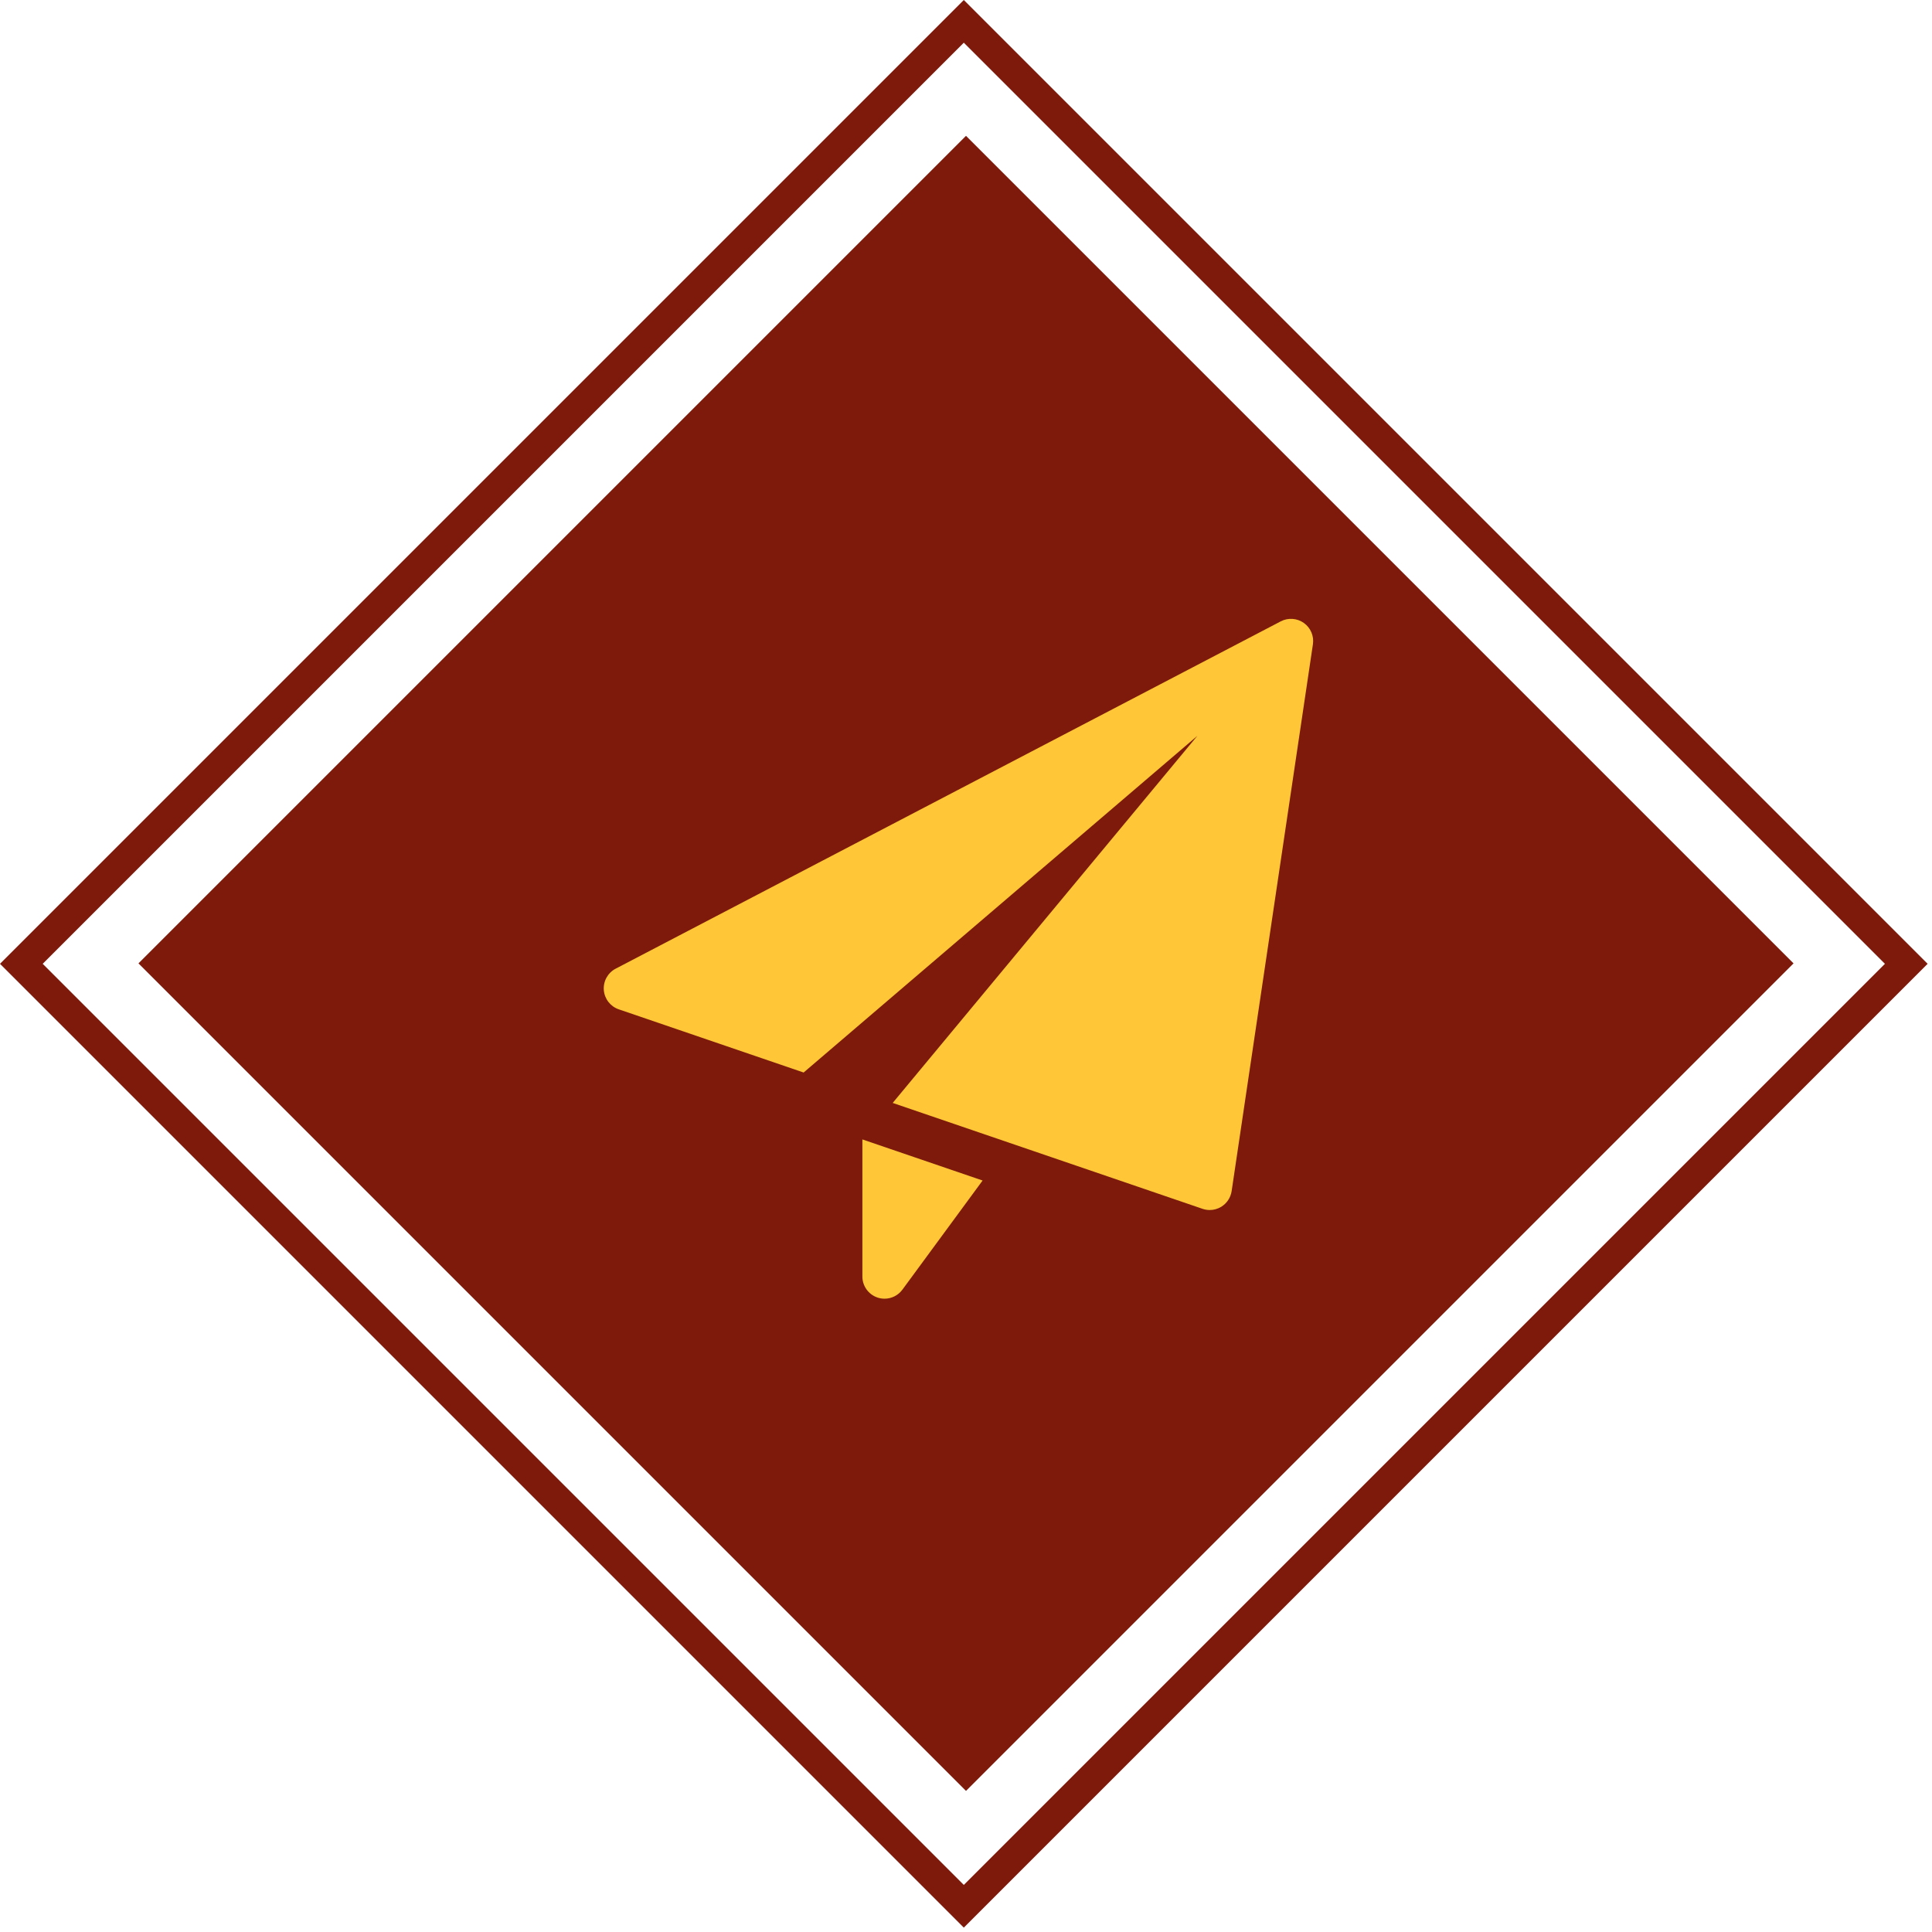 <svg width="128" height="128" viewBox="0 0 128 128" fill="none" xmlns="http://www.w3.org/2000/svg">
<rect x="64" y="9" width="77.536" height="77.536" transform="rotate(45 64 9)" fill="#7D1A0C"/>
<g clip-path="url(#clip0_147_119)">
<path d="M57.135 75.49V84.573C57.135 85.207 57.543 85.769 58.146 85.969C58.297 86.018 58.451 86.042 58.604 86.042C59.062 86.042 59.505 85.826 59.787 85.442L65.1 78.212L57.135 75.49Z" fill="#FFC637"/>
<path d="M86.383 41.272C85.933 40.953 85.341 40.91 84.852 41.167L40.789 64.177C40.268 64.449 39.961 65.005 40.004 65.591C40.049 66.178 40.439 66.68 40.993 66.87L53.242 71.057L79.329 48.751L59.143 73.072L79.672 80.088C79.825 80.139 79.985 80.167 80.146 80.167C80.412 80.167 80.677 80.094 80.91 79.953C81.282 79.726 81.534 79.344 81.599 78.915L86.984 42.686C87.065 42.138 86.834 41.593 86.383 41.272V41.272Z" fill="#FFC637"/>
</g>
<rect x="63.855" y="1.414" width="88.305" height="88.305" transform="rotate(45 63.855 1.414)" stroke="#7D1A0C" stroke-width="2"/>
<defs>
<clipPath id="clip0_147_119">
<rect width="47" height="47" fill="white" transform="translate(40 41)"/>
</clipPath>
</defs>
</svg>
